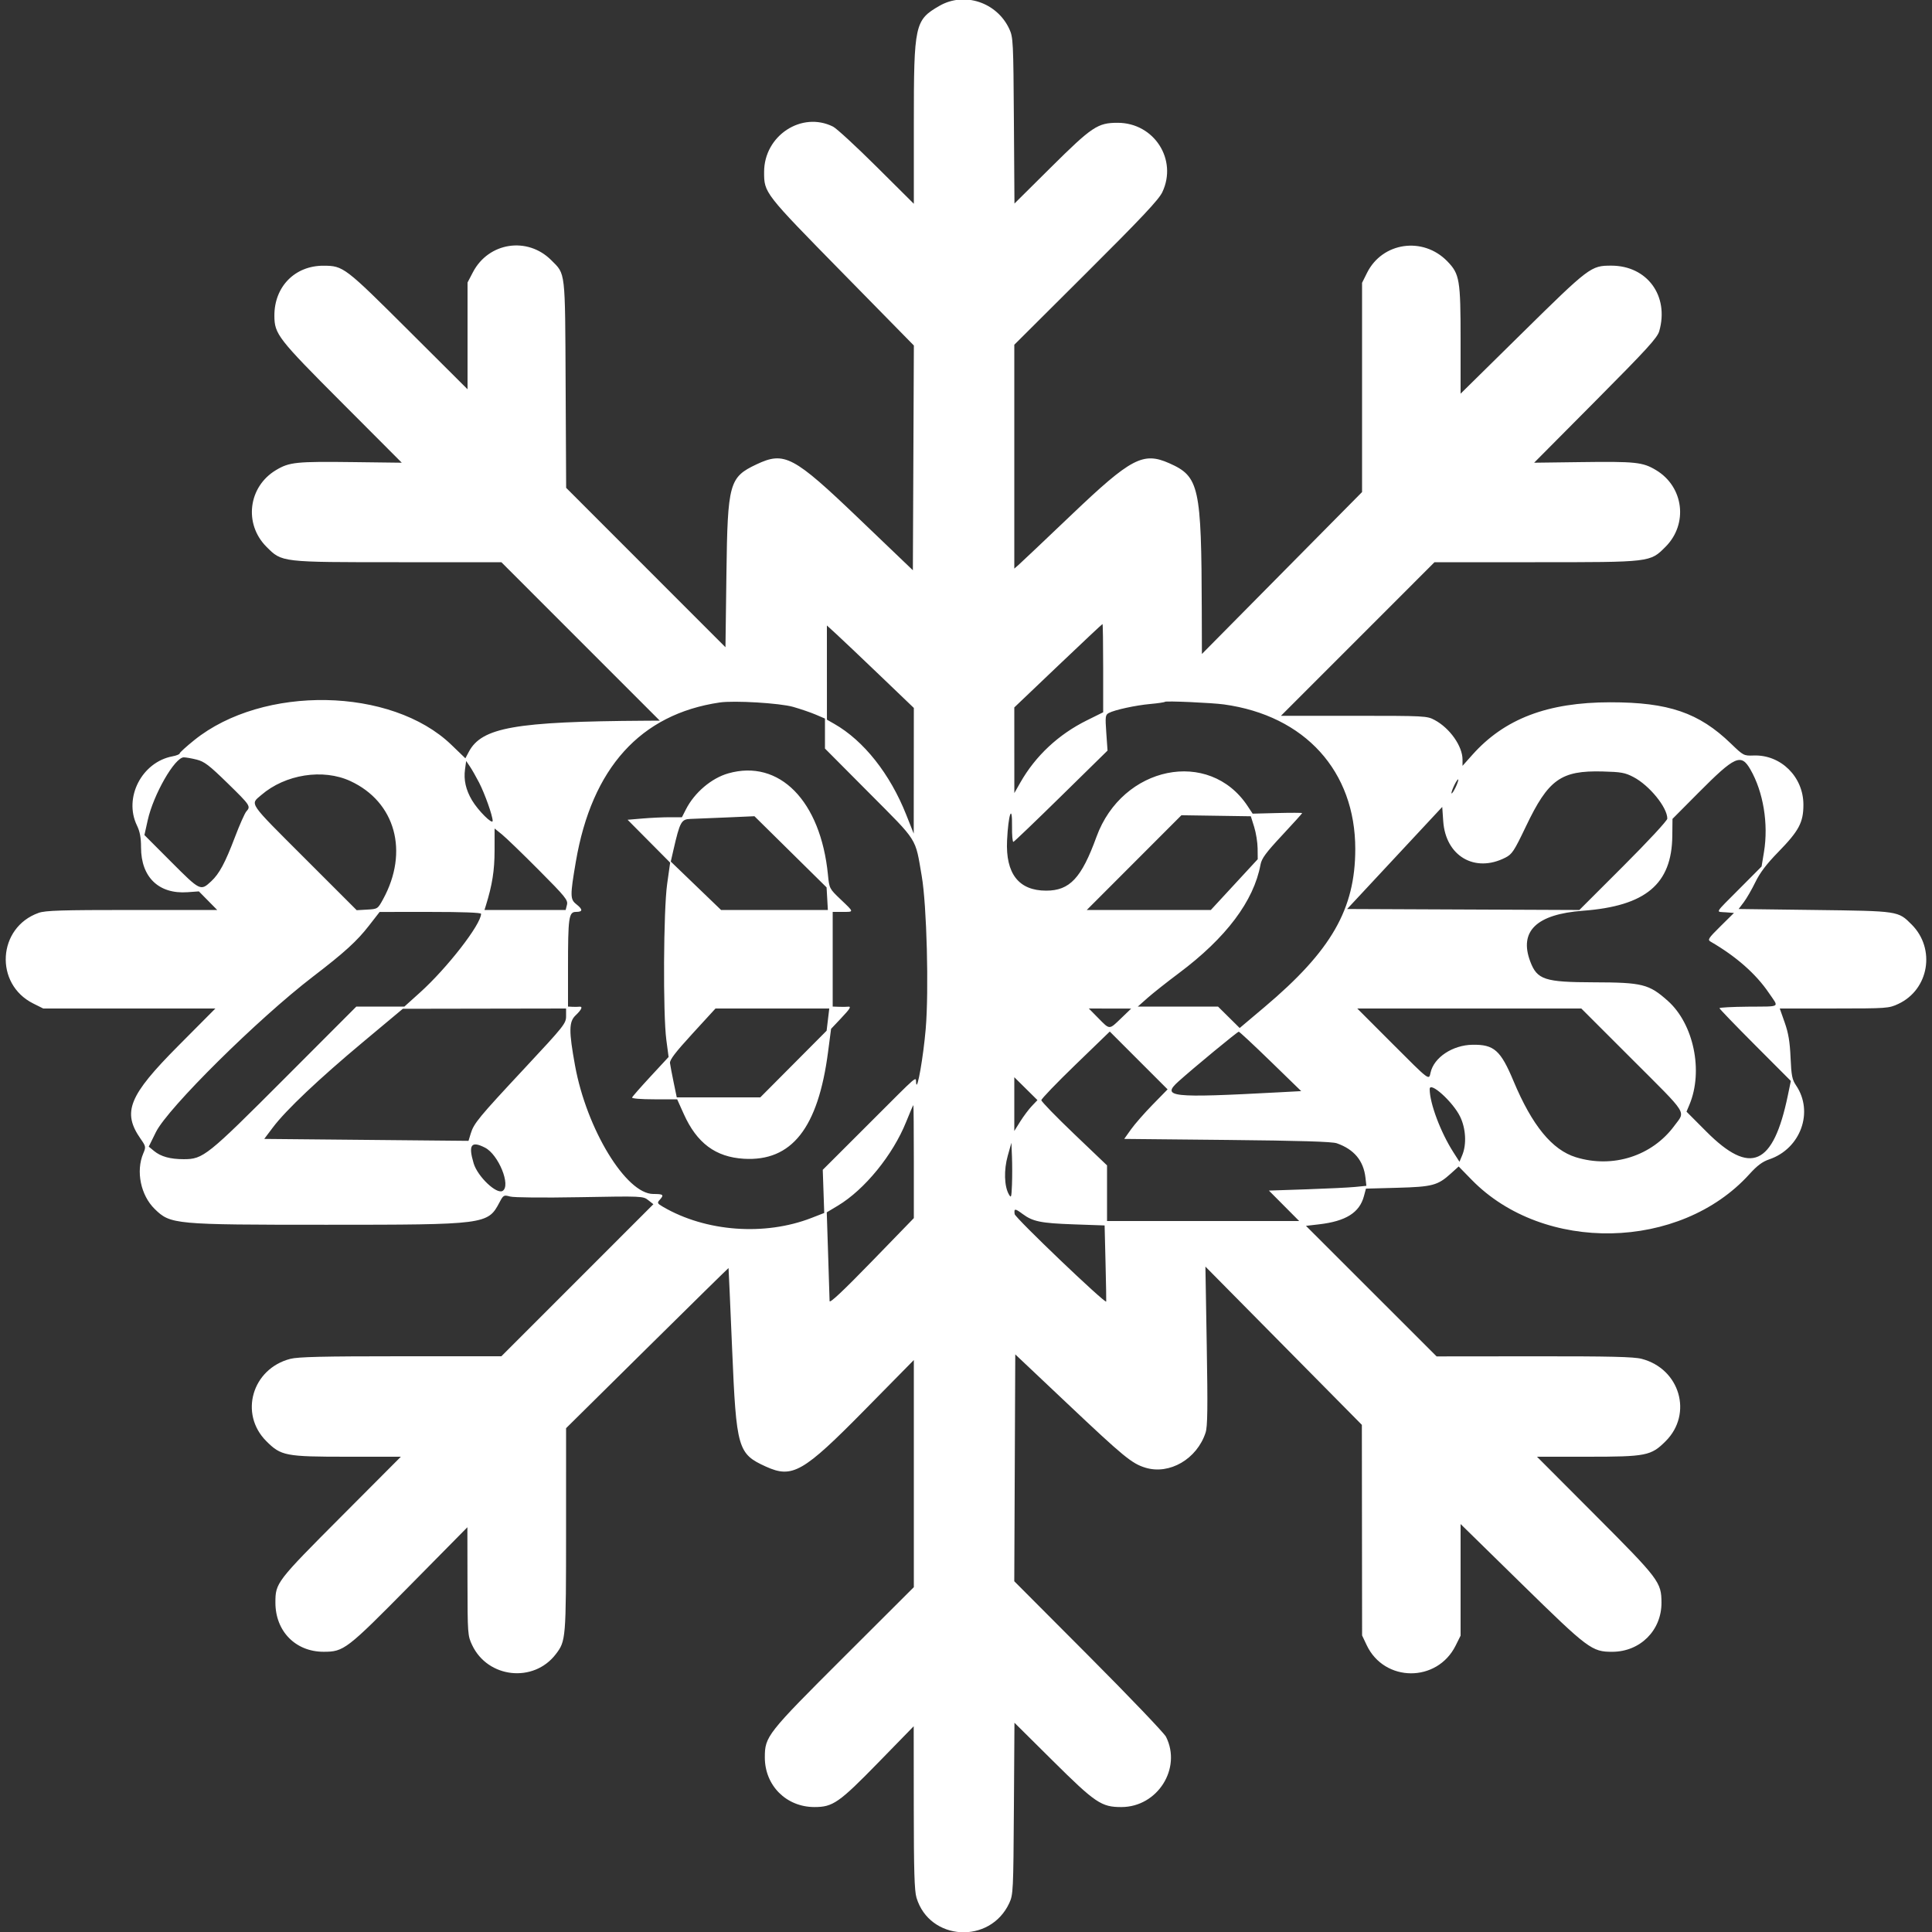 <svg id="svg" xmlns="http://www.w3.org/2000/svg" xmlns:xlink="http://www.w3.org/1999/xlink" width="400" height="400" viewBox="0, 0, 400,400"><rect x="0" y="0" width="400" height="400" fill="#333333" stroke="none"/><g id="svgg"><path id="path0" d="M194.525 1.197 C 189.390 4.143,189.200 5.012,189.200 25.560 L 189.200 42.192 181.500 34.536 C 177.265 30.324,173.205 26.581,172.478 26.218 C 165.979 22.968,158.200 28.080,158.200 35.600 C 158.200 39.945,158.189 39.931,174.503 56.553 L 189.206 71.534 189.103 94.800 L 189.000 118.066 177.844 107.388 C 164.235 94.363,162.419 93.403,156.600 96.153 C 150.984 98.808,150.644 100.046,150.400 118.703 L 150.200 134.005 133.707 117.503 L 117.215 101.000 117.107 79.600 C 116.988 55.731,117.117 56.850,114.133 53.867 C 109.190 48.924,101.155 50.156,97.917 56.353 L 96.800 58.491 96.800 69.543 L 96.800 80.595 84.700 68.536 C 71.358 55.240,71.090 55.035,67.000 55.014 C 61.070 54.984,56.783 59.341,56.809 65.371 C 56.825 69.182,57.516 70.072,70.814 83.400 L 83.185 95.800 73.292 95.676 C 61.298 95.526,59.922 95.667,57.146 97.326 C 51.394 100.763,50.437 108.475,55.174 113.213 C 58.399 116.437,58.079 116.400,82.574 116.400 L 103.804 116.400 120.200 132.800 L 136.596 149.200 133.598 149.218 C 106.633 149.383,99.735 150.602,97.053 155.674 L 96.352 157.000 93.446 154.200 C 81.056 142.261,54.468 141.774,40.232 153.226 C 38.564 154.567,37.200 155.810,37.200 155.988 C 37.200 156.166,36.531 156.436,35.714 156.590 C 29.363 157.781,25.569 165.152,28.350 170.897 C 28.968 172.173,29.200 173.415,29.200 175.448 C 29.200 181.612,32.876 185.151,38.832 184.720 L 41.178 184.551 43.074 186.475 L 44.970 188.400 27.335 188.400 C 12.748 188.400,9.409 188.503,8.014 188.995 C -0.523 192.007,-1.226 203.726,6.888 207.769 L 8.957 208.800 26.775 208.800 L 44.592 208.800 36.936 216.500 C 26.625 226.869,25.252 230.264,29.129 235.807 C 30.207 237.348,30.228 237.472,29.661 238.807 C 28.103 242.478,29.130 247.472,32.025 250.303 C 35.305 253.509,36.006 253.574,67.600 253.574 C 100.522 253.574,101.001 253.512,103.393 248.981 C 104.221 247.413,104.291 247.373,105.624 247.731 C 106.421 247.945,112.500 248.001,120.064 247.865 C 132.934 247.632,133.144 247.641,134.203 248.474 L 135.277 249.319 119.541 265.059 L 103.804 280.800 82.989 280.800 C 66.831 280.800,61.710 280.921,60.097 281.339 C 52.195 283.389,49.479 292.717,55.138 298.376 C 58.190 301.428,59.087 301.600,71.969 301.600 L 82.995 301.600 70.736 313.900 C 57.203 327.479,57.022 327.716,57.020 331.800 C 57.016 337.725,61.189 341.982,67.000 341.982 C 71.185 341.982,71.754 341.545,84.825 328.301 L 96.767 316.200 96.787 327.400 C 96.807 338.323,96.831 338.650,97.753 340.600 C 100.997 347.462,110.489 348.488,115.077 342.473 C 117.167 339.732,117.195 339.388,117.198 316.746 L 117.200 295.691 134.000 279.080 C 143.240 269.944,150.817 262.499,150.837 262.535 C 150.857 262.571,151.193 270.160,151.583 279.400 C 152.450 299.964,152.749 300.998,158.574 303.644 C 164.050 306.131,166.282 304.854,178.969 291.969 L 189.200 281.580 189.200 305.092 L 189.200 328.604 174.772 343.002 C 158.774 358.967,158.350 359.506,158.350 363.858 C 158.350 369.674,162.783 374.116,168.600 374.130 C 172.438 374.139,173.713 373.251,181.887 364.871 L 189.174 357.400 189.187 374.236 C 189.197 387.318,189.322 391.479,189.749 392.896 C 192.451 401.876,204.986 402.599,208.965 394.004 C 209.766 392.273,209.805 391.477,209.916 374.438 L 210.032 356.675 217.951 364.531 C 226.800 373.310,228.038 374.144,232.200 374.132 C 239.656 374.109,244.705 366.132,241.410 359.582 C 241.028 358.822,233.803 351.265,225.354 342.790 L 209.994 327.380 210.097 303.895 L 210.200 280.411 221.000 290.613 C 232.698 301.664,234.349 303.019,237.151 303.872 C 242.132 305.389,247.823 302.069,249.604 296.608 C 250.014 295.349,250.065 291.582,249.845 278.626 L 249.568 262.236 265.763 278.618 L 281.959 295.000 281.983 316.800 L 282.008 338.600 282.953 340.600 C 286.611 348.338,297.536 348.404,301.369 340.712 L 302.400 338.643 302.400 327.090 L 302.400 315.536 314.988 327.868 C 328.832 341.432,329.580 341.992,333.800 341.986 C 339.580 341.977,344.012 337.557,343.991 331.821 C 343.976 327.569,343.517 326.963,330.287 313.700 L 318.218 301.600 328.638 301.600 C 340.846 301.600,341.835 301.403,344.862 298.376 C 350.526 292.712,347.807 283.394,339.890 281.334 C 338.256 280.908,333.395 280.794,317.617 280.809 L 297.433 280.829 283.909 267.314 L 270.385 253.800 273.093 253.485 C 278.639 252.841,281.465 251.071,282.382 247.668 L 282.806 246.094 289.303 245.917 C 296.562 245.720,297.658 245.430,300.356 242.992 L 302.001 241.506 304.701 244.270 C 319.598 259.526,347.850 258.952,362.193 243.102 C 363.808 241.318,364.884 240.513,366.294 240.036 C 372.806 237.831,375.575 230.200,371.853 224.717 C 371.043 223.523,370.880 222.699,370.716 218.962 C 370.571 215.673,370.273 213.887,369.502 211.700 L 368.480 208.800 379.740 208.796 C 390.712 208.792,391.052 208.768,393.016 207.853 C 399.381 204.889,400.807 196.434,395.788 191.415 C 392.965 188.592,393.170 188.623,375.683 188.400 L 359.966 188.200 361.026 186.800 C 361.609 186.030,362.690 184.158,363.429 182.640 C 364.380 180.686,365.753 178.876,368.132 176.440 C 372.459 172.008,373.376 170.288,373.376 166.600 C 373.376 160.834,368.708 156.218,363.079 156.418 C 361.033 156.491,360.958 156.451,358.363 153.946 C 351.737 147.549,345.454 145.399,333.400 145.402 C 320.426 145.405,311.495 148.805,304.838 156.273 L 302.800 158.560 302.800 157.267 C 302.800 154.485,300.172 150.754,297.027 149.071 C 295.438 148.220,295.046 148.200,280.302 148.200 L 265.205 148.200 281.101 132.300 L 296.996 116.400 317.826 116.400 C 341.874 116.400,341.606 116.432,344.826 113.213 C 349.563 108.475,348.606 100.763,342.854 97.326 C 340.089 95.673,338.672 95.525,327.113 95.676 L 317.626 95.800 330.343 83.000 C 341.023 72.251,343.136 69.936,343.531 68.554 C 345.612 61.253,341.030 55.000,333.600 55.000 C 329.368 55.000,329.114 55.193,314.840 69.254 L 302.400 81.508 302.400 70.425 C 302.400 57.898,302.203 56.730,299.650 54.099 C 294.620 48.916,286.201 50.126,283.031 56.487 L 282.000 58.557 282.000 80.216 L 282.000 101.875 265.420 118.637 L 248.841 135.400 248.815 126.400 C 248.743 100.690,248.292 98.654,242.067 95.900 C 236.666 93.511,234.175 94.823,221.881 106.543 C 216.309 111.854,211.356 116.543,210.875 116.962 L 210.000 117.724 210.000 94.550 L 210.000 71.375 224.843 56.588 C 236.362 45.112,239.899 41.352,240.639 39.800 C 243.852 33.057,238.947 25.424,231.400 25.424 C 227.256 25.424,226.106 26.194,217.516 34.715 L 210.033 42.140 209.916 24.970 C 209.805 8.533,209.764 7.723,208.965 5.996 C 206.411 0.479,199.679 -1.758,194.525 1.197 M228.400 138.335 L 228.400 147.469 225.022 149.143 C 219.139 152.058,214.391 156.494,211.259 162.000 L 210.008 164.200 210.004 155.332 L 210.000 146.465 219.063 137.832 C 224.047 133.085,228.187 129.200,228.263 129.200 C 228.338 129.200,228.400 133.311,228.400 138.335 M182.100 139.769 L 189.200 146.572 189.189 159.586 L 189.178 172.600 187.626 168.686 C 184.269 160.220,178.833 153.354,172.727 149.868 L 171.206 149.000 171.203 139.249 L 171.200 129.498 173.100 131.232 C 174.145 132.186,178.195 136.028,182.100 139.769 M164.215 146.353 C 165.764 146.795,167.879 147.519,168.915 147.964 L 170.800 148.772 170.800 151.875 L 170.800 154.978 179.963 164.189 C 190.195 174.474,189.442 173.282,190.839 181.400 C 191.875 187.421,192.334 205.065,191.660 213.000 C 191.167 218.808,189.898 226.059,189.682 224.300 C 189.508 222.887,190.686 221.881,179.854 232.700 L 170.343 242.200 170.496 246.666 L 170.649 251.133 168.024 252.155 C 158.325 255.932,146.128 255.025,137.283 249.869 C 136.077 249.166,136.018 249.043,136.583 248.419 C 137.535 247.367,137.352 247.200,135.254 247.200 C 129.624 247.200,121.451 233.781,119.053 220.600 C 117.755 213.465,117.776 211.549,119.166 210.225 C 120.464 208.989,120.737 208.321,119.900 208.430 C 119.625 208.466,118.995 208.473,118.500 208.447 L 117.600 208.400 117.600 200.456 C 117.600 189.899,117.756 188.800,119.254 188.800 C 120.690 188.800,120.709 188.301,119.317 187.206 C 118.029 186.193,118.021 185.430,119.222 178.400 C 122.534 159.002,132.599 147.863,149.000 145.442 C 151.999 144.999,161.451 145.565,164.215 146.353 M253.400 145.843 C 270.165 148.156,280.610 159.662,280.595 175.800 C 280.582 188.226,275.649 196.819,261.832 208.479 L 256.663 212.840 254.420 210.620 L 252.177 208.400 243.875 208.400 L 235.573 208.400 237.567 206.630 C 238.663 205.656,241.594 203.337,244.080 201.477 C 253.860 194.160,259.576 186.559,260.975 179.009 C 261.213 177.729,262.082 176.548,265.435 172.953 C 267.726 170.497,269.600 168.423,269.601 168.344 C 269.601 168.265,267.294 168.259,264.474 168.330 L 259.346 168.461 258.300 166.879 C 250.360 154.881,232.359 158.556,227.010 173.267 C 223.908 181.802,221.478 184.400,216.600 184.400 C 210.922 184.400,208.180 180.886,208.501 174.022 C 208.755 168.595,209.603 166.187,209.530 171.098 C 209.504 172.913,209.633 174.353,209.817 174.298 C 210.002 174.244,214.462 169.970,219.728 164.800 L 229.304 155.400 229.045 151.718 C 228.808 148.337,228.850 148.001,229.562 147.620 C 230.785 146.966,235.138 146.022,238.200 145.748 C 239.740 145.610,241.090 145.408,241.200 145.299 C 241.424 145.078,250.920 145.501,253.400 145.843 M40.723 157.271 C 42.308 157.668,43.301 158.426,47.100 162.135 C 51.828 166.752,51.956 166.944,51.005 167.995 C 50.677 168.356,49.606 170.770,48.625 173.357 C 46.622 178.635,45.401 180.908,43.736 182.455 C 41.525 184.509,41.472 184.483,35.442 178.442 L 29.900 172.889 30.583 169.820 C 31.768 164.490,36.180 156.800,38.052 156.800 C 38.489 156.800,39.690 157.012,40.723 157.271 M362.396 159.300 C 365.079 163.948,366.171 170.580,365.211 176.401 L 364.717 179.400 360.158 183.981 C 354.838 189.328,355.190 188.723,357.300 188.884 L 359.000 189.014 356.212 191.771 C 353.675 194.280,353.492 194.567,354.177 194.964 C 359.442 198.011,363.551 201.630,366.228 205.578 C 368.351 208.708,368.885 208.359,361.882 208.422 C 358.647 208.451,356.000 208.591,356.000 208.733 C 356.000 208.876,359.325 212.324,363.388 216.396 L 370.776 223.800 370.154 226.800 C 367.134 241.358,362.417 243.448,353.279 234.279 L 349.174 230.160 349.788 228.691 C 352.690 221.744,350.654 211.986,345.307 207.220 C 341.405 203.743,340.055 203.404,330.000 203.378 C 319.802 203.352,318.250 202.845,316.825 199.074 C 314.455 192.800,318.111 189.278,327.740 188.558 C 340.711 187.588,346.131 183.048,346.234 173.070 L 346.271 169.540 351.635 164.142 C 359.231 156.500,360.460 155.946,362.396 159.300 M99.183 162.013 C 100.380 164.335,102.000 168.898,102.000 169.947 C 102.000 170.820,98.977 167.810,97.722 165.689 C 96.438 163.516,95.978 161.475,96.278 159.283 L 96.515 157.556 97.278 158.678 C 97.698 159.295,98.555 160.796,99.183 162.013 M150.780 160.118 C 147.301 161.107,143.791 164.089,142.020 167.560 L 141.184 169.200 138.652 169.200 C 137.260 169.200,134.729 169.318,133.028 169.461 L 129.936 169.723 134.342 174.161 L 138.748 178.600 138.128 183.000 C 137.360 188.441,137.249 209.961,137.960 215.318 L 138.427 218.836 134.714 222.845 C 132.671 225.050,130.940 227.022,130.867 227.227 C 130.789 227.444,132.710 227.600,135.467 227.600 L 140.200 227.601 141.567 230.642 C 144.276 236.667,148.153 239.557,154.000 239.908 C 163.908 240.503,169.381 233.567,171.439 217.804 L 172.066 213.008 174.033 210.928 C 176.080 208.763,176.340 208.321,175.500 208.430 C 175.225 208.466,174.415 208.473,173.700 208.447 L 172.400 208.400 172.400 198.600 L 172.400 188.800 174.400 188.800 C 176.869 188.800,176.885 188.919,174.050 186.216 C 171.714 183.987,171.699 183.959,171.419 181.115 C 169.911 165.813,161.358 157.112,150.780 160.118 M338.200 160.885 C 341.495 162.611,345.200 167.164,345.200 169.487 C 345.200 169.892,341.218 174.186,336.094 179.306 L 326.987 188.406 302.949 188.303 L 278.911 188.200 288.756 177.632 L 298.600 167.065 298.806 170.032 C 299.307 177.249,305.349 180.789,311.666 177.566 C 313.066 176.852,313.477 176.228,315.932 171.088 C 320.580 161.354,323.164 159.503,331.800 159.725 C 335.643 159.823,336.453 159.970,338.200 160.885 M72.534 161.708 C 81.870 166.023,84.717 176.331,79.298 186.200 C 78.209 188.183,78.182 188.201,76.026 188.323 L 73.852 188.447 63.126 177.726 C 51.219 165.825,51.761 166.613,54.100 164.596 C 59.063 160.316,66.874 159.092,72.534 161.708 M301.382 162.982 C 301.004 163.778,300.621 164.354,300.530 164.264 C 300.440 164.173,300.676 163.449,301.055 162.655 C 301.433 161.860,301.817 161.283,301.906 161.373 C 301.995 161.462,301.759 162.186,301.382 162.982 M171.268 186.065 L 171.400 188.401 160.344 188.401 L 149.288 188.400 144.082 183.389 L 138.876 178.377 139.448 175.889 C 140.765 170.160,141.069 169.606,142.932 169.550 C 143.849 169.522,147.210 169.385,150.400 169.245 L 156.200 168.990 163.668 176.359 L 171.135 183.728 171.268 186.065 M259.662 171.200 C 260.041 172.410,260.362 174.410,260.376 175.644 L 260.400 177.889 255.546 183.144 L 250.691 188.400 237.849 188.400 L 225.006 188.400 234.803 178.593 L 244.600 168.786 251.786 168.893 L 258.972 169.000 259.662 171.200 M111.525 180.103 C 117.088 185.695,117.626 186.358,117.382 187.330 L 117.113 188.400 108.710 188.400 L 100.307 188.400 100.587 187.500 C 101.917 183.237,102.394 180.222,102.397 176.066 L 102.400 171.533 103.900 172.739 C 104.725 173.403,108.156 176.716,111.525 180.103 M99.600 189.195 C 99.600 191.382,92.581 200.427,86.947 205.500 L 83.726 208.400 78.750 208.400 L 73.775 208.400 58.987 223.211 C 42.832 239.394,42.072 240.002,38.021 239.998 C 35.235 239.995,33.313 239.463,31.898 238.303 L 30.797 237.400 32.274 234.400 C 34.725 229.425,53.408 210.927,64.800 202.197 C 71.345 197.181,73.892 194.862,76.400 191.636 L 78.600 188.806 89.100 188.803 C 95.742 188.801,99.600 188.945,99.600 189.195 M117.200 210.384 C 117.200 211.893,116.801 212.395,108.694 221.084 C 99.095 231.372,98.109 232.567,97.461 234.689 L 97.000 236.200 75.854 236.000 L 54.709 235.800 56.515 233.400 C 59.201 229.830,65.987 223.405,75.200 215.709 L 83.400 208.858 100.300 208.829 L 117.200 208.800 117.200 210.384 M171.417 211.100 L 171.142 213.400 164.276 220.300 L 157.409 227.200 148.762 227.200 L 140.116 227.200 139.473 224.100 C 139.120 222.395,138.779 220.597,138.715 220.105 C 138.629 219.438,139.819 217.879,143.368 214.005 L 148.136 208.800 159.914 208.800 L 171.692 208.800 171.417 211.100 M232.130 210.809 C 229.602 213.240,229.804 213.241,227.400 210.800 L 225.430 208.800 229.815 208.809 L 234.200 208.817 232.130 210.809 M337.897 219.297 C 349.724 231.118,348.972 229.935,346.656 233.081 C 342.042 239.349,333.898 241.949,326.264 239.591 C 321.341 238.070,317.213 233.028,313.360 223.829 C 310.685 217.442,309.334 216.242,304.888 216.305 C 300.749 216.364,296.874 218.931,296.184 222.072 C 295.828 223.692,296.056 223.865,288.200 216.000 L 281.008 208.800 304.201 208.800 L 327.394 208.800 337.897 219.297 M238.651 228.697 C 236.953 230.433,234.932 232.741,234.161 233.827 L 232.757 235.800 254.079 236.012 C 269.134 236.161,275.802 236.364,276.767 236.703 C 280.354 237.962,282.308 240.309,282.706 243.839 L 282.894 245.511 280.547 245.744 C 279.256 245.872,274.716 246.094,270.457 246.236 L 262.714 246.496 265.848 249.648 L 268.981 252.800 249.091 252.800 L 229.200 252.800 229.200 247.041 L 229.200 241.282 222.400 234.788 C 218.660 231.217,215.600 228.064,215.600 227.783 C 215.600 227.502,218.787 224.189,222.683 220.421 L 229.767 213.570 235.752 219.556 L 241.738 225.541 238.651 228.697 M263.071 219.753 L 269.400 225.905 264.800 226.152 C 242.318 227.356,240.383 227.146,244.000 223.893 C 247.120 221.088,256.188 213.604,256.471 213.602 C 256.619 213.601,259.589 216.369,263.071 219.753 M213.636 228.984 C 213.000 229.653,211.921 231.090,211.239 232.178 L 210.000 234.157 210.000 228.591 L 210.000 223.025 212.397 225.397 L 214.794 227.769 213.636 228.984 M302.279 231.140 C 303.490 233.599,303.680 236.915,302.740 239.166 L 302.169 240.533 300.909 238.566 C 298.264 234.439,296.000 228.409,296.000 225.491 C 296.000 223.793,300.777 228.091,302.279 231.140 M189.200 240.500 L 189.200 252.200 180.486 261.176 C 174.583 267.255,171.767 269.901,171.757 269.375 C 171.750 268.949,171.615 264.640,171.457 259.800 L 171.171 251.000 173.456 249.632 C 179.004 246.310,184.861 239.126,187.612 232.266 C 188.375 230.363,189.045 228.804,189.100 228.803 C 189.155 228.801,189.200 234.065,189.200 240.500 M100.415 237.608 C 103.204 239.030,105.827 245.471,104.062 246.561 C 102.816 247.332,98.884 243.593,98.064 240.857 C 96.916 237.026,97.552 236.147,100.415 237.608 M209.518 245.300 C 209.410 247.944,209.353 248.117,208.868 247.266 C 207.914 245.592,207.819 242.222,208.643 239.291 L 209.400 236.600 209.518 239.500 C 209.582 241.095,209.582 243.705,209.518 245.300 M211.727 251.345 C 213.836 252.910,215.506 253.250,222.250 253.488 L 228.699 253.715 228.891 261.558 C 228.997 265.871,229.059 269.435,229.030 269.478 C 228.749 269.891,210.175 252.144,210.073 251.365 C 209.916 250.164,210.131 250.161,211.727 251.345 " stroke="none" fill="#FFFFFF" fill-rule="evenodd"></path></g></svg>